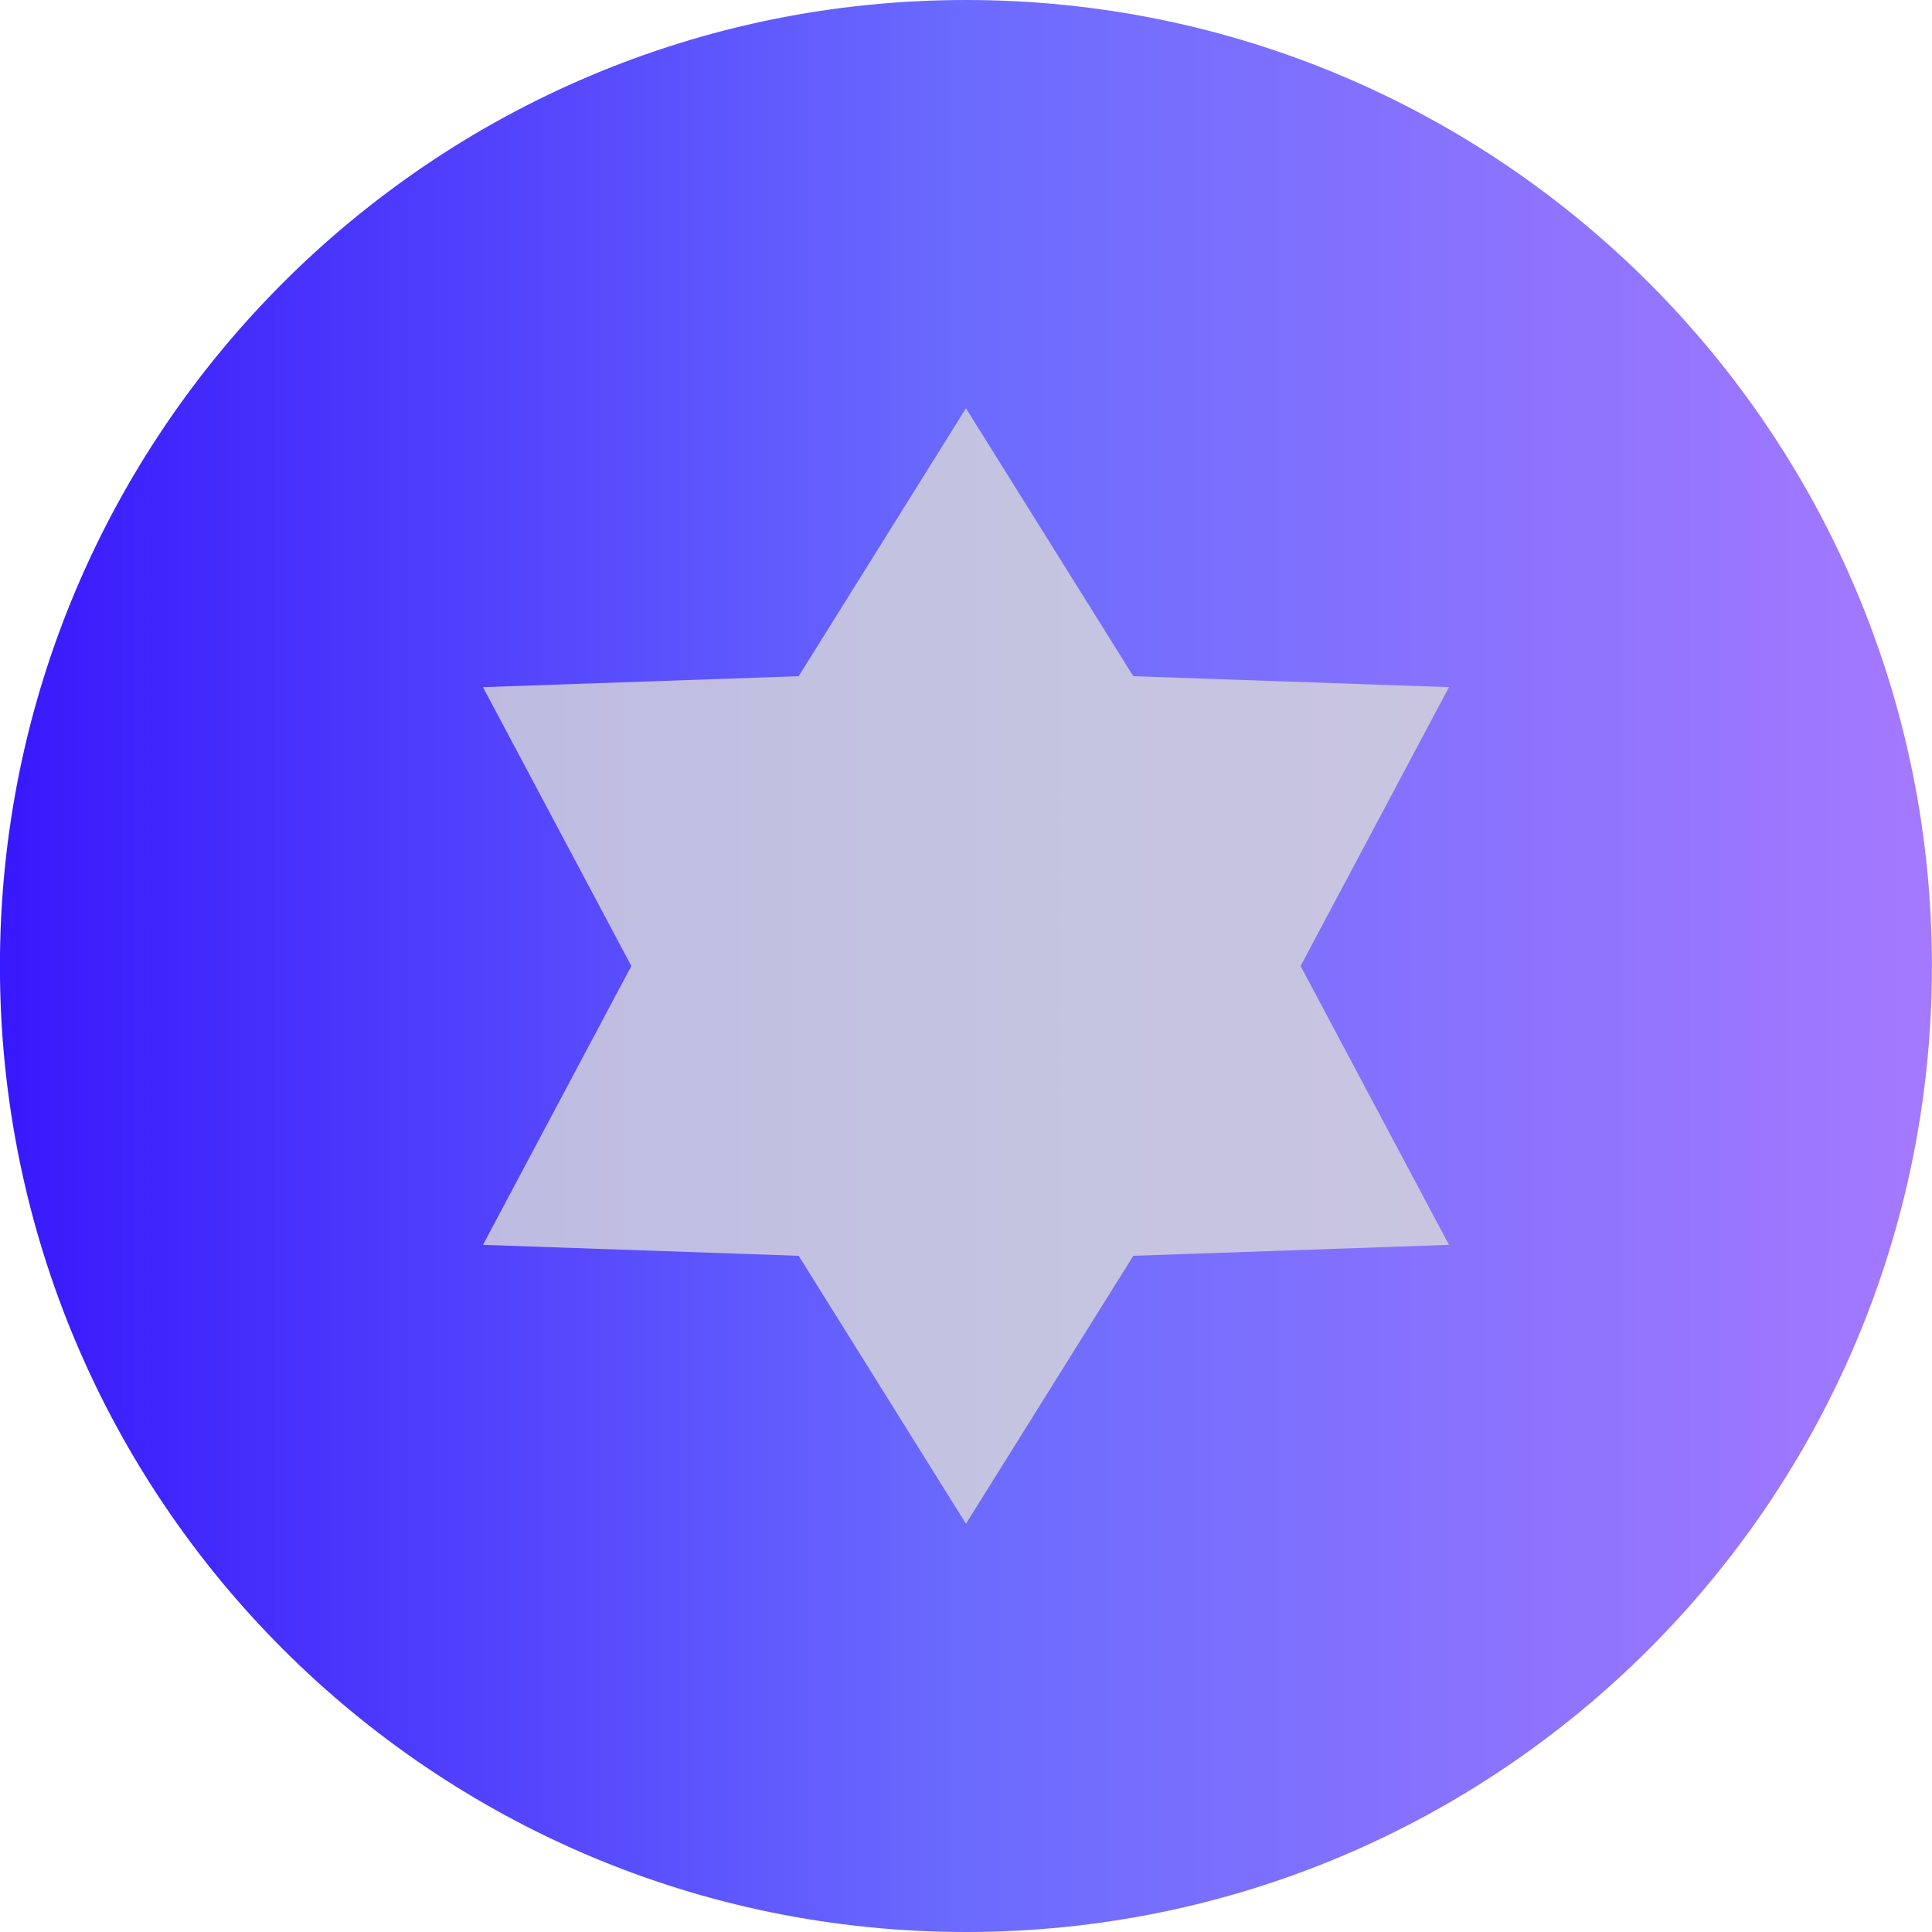 <svg width="54" height="54" viewBox="0 0 54 54" fill="none" xmlns="http://www.w3.org/2000/svg">
<g id="Reward Bar" clip-path="url(#clip0_1165_19057)">
<path id="Subtract" d="M53.998 27C53.998 41.912 41.91 54 26.998 54C12.086 54 -0.002 41.912 -0.002 27C-0.002 12.088 12.086 0 26.998 0C41.91 0 53.998 12.088 53.998 27Z" fill="url(#paint0_linear_1165_19057)"/>
<path id="Subtract_2" opacity="0.8" d="M26.999 11.412L31.676 18.9L40.499 19.206L36.352 27L40.499 34.794L31.676 35.1L26.999 42.589L22.323 35.1L13.499 34.794L17.646 27L13.499 19.206L22.323 18.9L26.999 11.412Z" fill="#D9D9D9"/>
</g>
<defs>
<linearGradient id="paint0_linear_1165_19057" x1="-0.002" y1="21.87" x2="53.998" y2="21.87" gradientUnits="userSpaceOnUse">
<stop stop-color="#3818FC"/>
<stop offset="0.5" stop-color="#6B6BFD"/>
<stop offset="1" stop-color="#A479FF"/>
</linearGradient>
<clipPath id="clip0_1165_19057">
<rect width="54" height="54" fill="white"/>
</clipPath>
</defs>
</svg>
